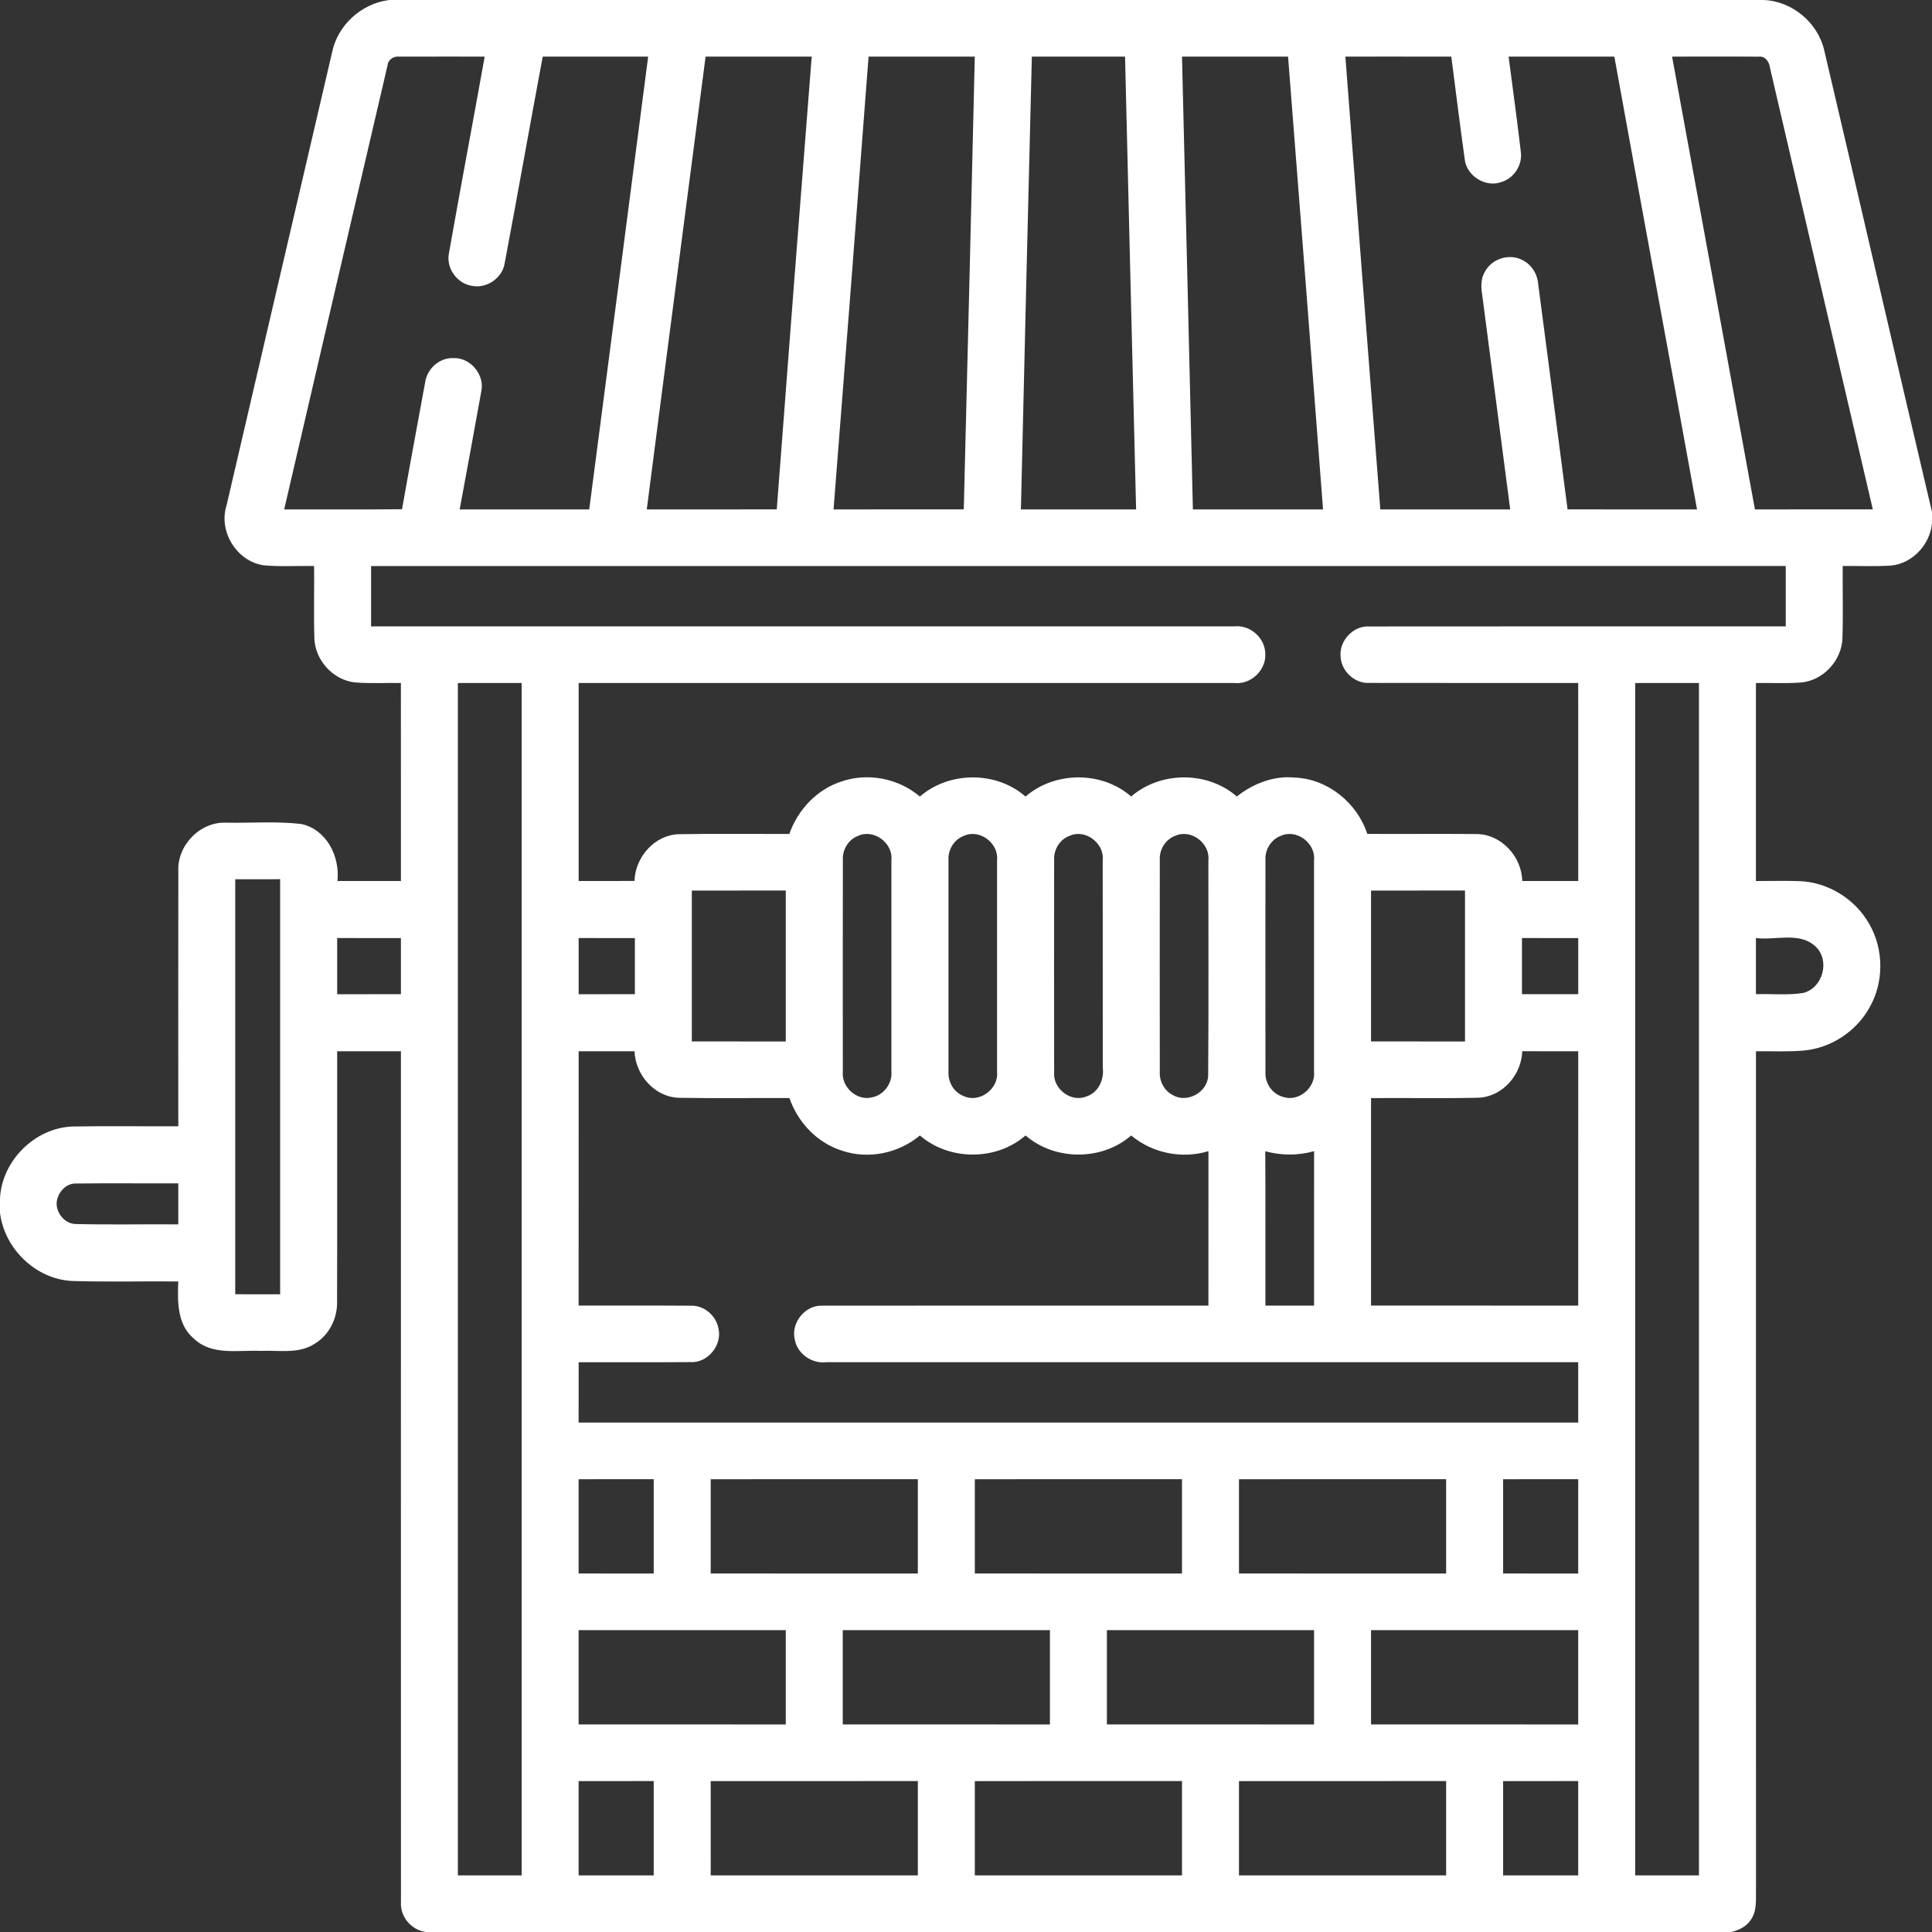 <?xml version="1.0" encoding="UTF-8" ?>
<!DOCTYPE svg PUBLIC "-//W3C//DTD SVG 1.1//EN" "http://www.w3.org/Graphics/SVG/1.1/DTD/svg11.dtd">
<svg width="512pt" height="512pt" viewBox="0 0 512 512" version="1.1" xmlns="http://www.w3.org/2000/svg">
<rect x="0" y="0" width="512" height="512" fill="#333333" stroke="none"/>
<g id="#ffffffff">
<path fill="#ffffff" opacity="1.00" d=" M 100.53 0.00 L 467.31 0.00 C 474.91 0.25 481.81 6.01 483.46 13.42 C 493.05 54.16 502.39 94.96 512.00 135.69 L 512.00 138.57 C 511.55 144.24 506.87 149.33 501.16 149.88 C 496.89 150.17 492.61 149.93 488.34 150.00 C 488.28 156.32 488.47 162.64 488.27 168.95 C 488.19 174.97 483.14 180.46 477.11 180.89 C 473.19 181.15 469.26 180.95 465.34 181.00 C 465.35 198.49 465.34 215.99 465.34 233.48 C 469.20 233.50 473.06 233.37 476.91 233.51 C 484.48 233.79 491.67 238.27 495.37 244.86 C 499.28 251.60 499.29 260.40 495.37 267.14 C 491.83 273.41 485.13 277.80 477.94 278.41 C 473.75 278.77 469.54 278.55 465.35 278.59 C 465.36 352.39 465.32 426.20 465.36 500.01 C 465.26 502.96 465.79 506.29 463.94 508.84 C 462.77 510.59 460.79 511.54 458.81 512.00 L 112.89 512.00 C 109.03 511.52 106.00 507.96 106.26 504.07 C 106.23 428.91 106.25 353.75 106.25 278.60 C 100.61 278.59 94.98 278.61 89.35 278.59 C 89.33 300.73 89.39 322.87 89.33 345.01 C 89.43 349.48 87.13 353.95 83.23 356.21 C 78.98 358.88 73.75 357.78 69.02 358.00 C 63.08 357.73 56.04 359.33 51.32 354.69 C 46.91 350.98 47.04 344.84 47.24 339.60 C 37.85 339.51 28.46 339.77 19.08 339.47 C 9.45 338.99 1.17 330.92 0.00 321.41 L 0.00 317.53 C 0.53 307.63 9.13 299.01 19.04 298.54 C 28.44 298.36 37.84 298.53 47.25 298.47 C 47.25 275.95 47.22 253.44 47.26 230.93 C 46.90 224.05 53.01 217.72 59.92 218.02 C 66.56 218.15 73.25 217.59 79.84 218.37 C 86.58 219.82 90.13 227.01 89.42 233.48 C 95.03 233.45 100.64 233.48 106.25 233.47 C 106.24 215.98 106.25 198.49 106.24 181.00 C 102.15 180.93 98.05 181.19 93.96 180.84 C 88.21 180.17 83.48 174.91 83.31 169.14 C 83.12 162.76 83.31 156.38 83.24 150.00 C 78.82 149.91 74.37 150.22 69.96 149.82 C 62.77 148.86 57.82 140.82 60.04 133.93 C 69.36 93.95 78.64 53.96 87.98 13.99 C 89.42 6.69 95.77 0.90 103.16 0.01 L 100.53 0.00 M 102.70 17.34 C 93.54 56.56 84.40 95.77 75.31 135.00 C 85.72 134.97 96.13 135.06 106.54 134.95 C 108.51 123.78 110.60 112.63 112.64 101.48 C 113.08 97.87 116.31 94.82 120.00 94.90 C 124.63 94.60 128.59 99.37 127.52 103.87 C 125.65 114.25 123.74 124.63 121.82 135.00 C 133.26 135.00 144.70 135.00 156.15 135.00 C 161.38 95.00 166.58 55.00 171.77 15.00 C 162.46 15.00 153.14 15.00 143.83 15.00 C 140.40 33.30 137.16 51.65 133.71 69.95 C 132.99 73.80 128.88 76.54 125.04 75.75 C 121.09 75.12 118.13 70.99 118.99 67.03 C 122.04 49.67 125.34 32.35 128.45 15.00 C 120.92 15.01 113.38 14.98 105.84 15.01 C 104.36 14.81 102.82 15.80 102.70 17.34 M 186.99 15.00 C 181.82 55.00 176.55 94.99 171.40 135.00 C 182.88 134.99 194.37 135.02 205.85 134.99 C 208.87 94.99 211.97 54.99 215.11 15.00 C 205.73 15.00 196.36 15.00 186.99 15.00 M 230.18 15.01 C 227.14 55.01 224.05 95.01 220.90 135.00 C 232.40 135.00 243.91 135.01 255.41 134.99 C 256.41 95.00 257.40 55.00 258.33 15.00 C 248.94 15.01 239.56 14.99 230.18 15.01 M 273.45 15.01 C 272.47 55.01 271.46 95.00 270.55 135.00 C 280.73 135.00 290.90 135.00 301.08 135.00 C 300.07 95.00 299.12 55.00 298.15 15.00 C 289.91 15.01 281.68 14.99 273.45 15.01 M 313.24 15.00 C 314.20 55.00 315.21 95.00 316.13 135.00 C 327.63 135.01 339.13 135.00 350.62 135.00 C 347.57 95.00 344.50 54.99 341.35 15.00 C 331.98 15.00 322.61 15.00 313.24 15.00 M 356.54 15.00 C 359.57 55.00 362.69 95.00 365.80 135.00 C 377.27 135.00 388.75 135.01 400.22 135.00 C 397.71 115.97 395.27 96.93 392.77 77.90 C 392.44 75.89 392.44 73.70 393.57 71.91 C 395.36 68.63 399.76 67.17 403.15 68.77 C 405.57 69.82 407.26 72.22 407.58 74.83 C 410.22 94.88 412.81 114.93 415.42 134.99 C 426.86 135.02 438.29 134.99 449.73 135.00 C 442.48 95.00 435.05 55.02 427.82 15.01 C 418.48 14.99 409.13 15.00 399.79 15.00 C 400.87 23.35 402.05 31.69 403.01 40.05 C 403.59 43.56 401.32 47.21 397.92 48.22 C 393.68 49.84 388.54 46.56 388.15 42.06 C 386.88 33.06 385.79 24.03 384.61 15.01 C 375.25 14.98 365.89 15.01 356.54 15.00 M 443.12 15.00 C 450.43 55.00 457.79 94.99 465.07 135.00 C 475.48 134.99 485.90 135.01 496.31 134.99 C 487.22 96.01 478.15 57.03 469.08 18.04 C 468.93 16.50 467.84 14.77 466.06 15.02 C 458.42 14.95 450.77 15.03 443.12 15.00 M 98.34 150.01 C 98.35 155.34 98.35 160.66 98.34 165.99 C 174.58 166.01 250.83 165.99 327.07 166.00 C 331.15 165.53 335.10 168.86 335.30 172.97 C 335.74 177.46 331.53 181.54 327.05 181.00 C 269.15 181.00 211.25 181.00 153.35 181.00 C 153.35 198.49 153.35 215.98 153.35 233.48 C 158.28 233.46 163.22 233.47 168.15 233.46 C 168.32 227.18 173.44 221.28 179.87 221.07 C 189.64 220.91 199.41 221.03 209.18 221.01 C 211.40 214.67 216.39 209.28 222.83 207.16 C 229.88 204.65 238.09 206.25 243.78 211.09 C 251.57 204.36 264.00 204.30 271.78 211.09 C 279.57 204.36 292.00 204.30 299.77 211.08 C 307.57 204.36 319.99 204.30 327.77 211.08 C 332.08 207.67 337.53 205.53 343.09 206.06 C 351.82 206.39 359.67 212.74 362.34 220.99 C 371.92 221.05 381.50 220.94 391.08 221.03 C 397.73 220.93 403.29 226.94 403.41 233.47 C 408.35 233.47 413.30 233.47 418.25 233.47 C 418.24 215.98 418.24 198.49 418.24 181.00 C 399.81 180.98 381.38 181.03 362.95 180.98 C 359.04 181.23 355.47 177.90 355.27 174.03 C 354.85 169.80 358.64 165.73 362.92 166.02 C 399.69 165.97 436.47 166.01 473.24 166.00 C 473.24 160.67 473.24 155.33 473.24 150.00 C 348.28 150.01 223.31 149.99 98.34 150.01 M 121.34 181.01 C 121.35 286.34 121.35 391.66 121.34 496.99 C 126.98 497.01 132.61 497.00 138.24 497.00 C 138.24 391.67 138.24 286.33 138.24 181.00 C 132.61 181.00 126.98 180.99 121.34 181.01 M 433.34 181.01 C 433.35 286.34 433.35 391.66 433.34 496.99 C 438.97 497.01 444.61 497.00 450.24 497.00 C 450.24 391.67 450.24 286.33 450.24 181.00 C 444.61 181.00 438.97 180.99 433.34 181.01 M 227.38 221.53 C 224.81 222.49 223.20 225.22 223.37 227.92 C 223.34 246.64 223.34 265.36 223.36 284.08 C 222.99 288.14 227.11 291.83 231.11 290.81 C 234.22 290.20 236.52 287.10 236.23 283.94 C 236.25 265.29 236.25 246.64 236.23 227.99 C 236.74 223.44 231.56 219.55 227.38 221.53 M 255.42 221.52 C 252.82 222.47 251.18 225.23 251.36 227.96 C 251.34 246.66 251.34 265.36 251.36 284.07 C 251.21 286.76 252.80 289.49 255.37 290.46 C 259.54 292.44 264.72 288.56 264.23 284.04 C 264.25 265.35 264.25 246.67 264.23 227.99 C 264.73 223.46 259.60 219.57 255.42 221.52 M 283.38 221.53 C 280.83 222.48 279.21 225.19 279.36 227.88 C 279.33 246.61 279.34 265.34 279.36 284.07 C 278.93 288.46 283.77 292.29 287.92 290.57 C 291.07 289.57 292.64 286.11 292.25 282.99 C 292.22 264.65 292.27 246.30 292.23 227.96 C 292.72 223.43 287.55 219.56 283.38 221.53 M 311.40 221.52 C 308.82 222.48 307.19 225.21 307.36 227.92 C 307.33 246.65 307.34 265.38 307.36 284.11 C 307.24 286.58 308.55 289.08 310.80 290.20 C 314.61 292.49 320.07 289.43 320.18 285.01 C 320.32 266.01 320.22 247.01 320.23 228.01 C 320.75 223.47 315.59 219.56 311.40 221.52 M 339.42 221.51 C 336.82 222.47 335.18 225.22 335.36 227.96 C 335.33 246.65 335.34 265.35 335.36 284.05 C 335.17 286.99 337.11 289.91 339.99 290.68 C 344.10 292.12 348.69 288.27 348.23 284.00 C 348.25 265.36 348.25 246.71 348.23 228.07 C 348.78 223.52 343.63 219.56 339.42 221.51 M 62.34 233.01 C 62.36 269.67 62.35 306.33 62.34 342.99 C 66.31 343.00 70.28 343.00 74.24 343.00 C 74.24 306.33 74.24 269.67 74.24 233.00 C 70.28 233.00 66.31 232.99 62.34 233.01 M 183.34 236.01 C 183.36 249.34 183.35 262.66 183.34 275.99 C 191.64 276.01 199.94 275.99 208.24 276.00 C 208.24 262.67 208.24 249.33 208.24 236.00 C 199.94 236.00 191.64 235.99 183.34 236.01 M 363.34 236.01 C 363.35 249.34 363.35 262.66 363.34 275.99 C 371.64 276.01 379.94 275.99 388.24 276.00 C 388.24 262.67 388.24 249.33 388.24 236.00 C 379.94 236.00 371.64 235.99 363.34 236.01 M 89.35 248.59 C 89.35 253.55 89.35 258.51 89.35 263.48 C 94.98 263.46 100.61 263.47 106.25 263.47 C 106.24 258.51 106.24 253.55 106.25 248.60 C 100.61 248.59 94.98 248.60 89.35 248.59 M 153.35 248.59 C 153.35 253.55 153.35 258.51 153.35 263.48 C 158.31 263.46 163.28 263.47 168.25 263.47 C 168.24 258.51 168.24 253.55 168.25 248.60 C 163.28 248.59 158.31 248.60 153.35 248.59 M 403.34 248.59 C 403.34 253.55 403.35 258.51 403.34 263.47 C 408.31 263.46 413.28 263.47 418.25 263.47 C 418.24 258.51 418.24 253.55 418.25 248.60 C 413.28 248.59 408.31 248.60 403.34 248.59 M 465.34 248.59 C 465.34 253.55 465.35 258.51 465.34 263.47 C 469.54 263.32 473.78 263.82 477.94 263.13 C 483.11 261.76 485.05 254.52 481.14 250.83 C 476.90 246.85 470.53 249.26 465.34 248.59 M 153.34 345.99 C 163.27 346.03 173.21 345.95 183.14 346.03 C 186.61 345.91 189.78 348.67 190.40 352.05 C 191.44 356.45 187.60 361.21 183.04 360.97 C 173.14 361.05 163.24 360.97 153.35 361.01 C 153.35 366.33 153.36 371.66 153.34 376.99 C 241.64 377.01 329.94 376.99 418.24 377.00 C 418.24 371.66 418.24 366.33 418.24 361.00 C 351.81 361.00 285.38 361.00 218.95 361.00 C 215.14 361.44 211.27 358.78 210.61 354.95 C 209.57 350.54 213.39 345.79 217.95 346.02 C 252.04 345.97 286.14 346.02 320.24 346.00 C 320.25 332.36 320.23 318.71 320.25 305.07 C 313.24 307.20 305.39 305.62 299.78 300.91 C 291.99 307.68 279.58 307.64 271.78 300.91 C 263.99 307.68 251.58 307.64 243.78 300.91 C 238.13 305.66 230.08 307.33 223.06 304.91 C 216.52 302.85 211.43 297.41 209.21 291.00 C 199.45 290.95 189.69 291.10 179.94 290.93 C 173.51 290.75 168.37 284.88 168.16 278.60 C 163.22 278.59 158.29 278.61 153.35 278.59 C 153.34 301.05 153.36 323.52 153.34 345.99 M 392.09 290.90 C 382.51 291.14 372.92 290.92 363.34 291.01 C 363.35 309.34 363.35 327.66 363.34 345.99 C 381.64 346.01 399.94 345.99 418.24 346.00 C 418.24 323.53 418.24 301.06 418.25 278.60 C 413.30 278.59 408.35 278.61 403.41 278.58 C 403.22 284.73 398.35 290.47 392.09 290.90 M 335.31 305.09 C 335.39 318.73 335.32 332.36 335.35 346.00 C 339.64 346.00 343.94 346.00 348.24 346.00 C 348.25 332.36 348.23 318.71 348.25 305.07 C 344.03 306.26 339.54 306.26 335.31 305.09 M 15.30 317.35 C 14.12 320.47 16.70 324.32 20.05 324.38 C 29.11 324.60 38.18 324.40 47.25 324.47 C 47.24 320.84 47.24 317.22 47.25 313.60 C 38.18 313.64 29.12 313.53 20.05 313.64 C 17.86 313.61 15.96 315.34 15.30 317.35 M 153.34 392.01 C 153.35 400.34 153.35 408.66 153.34 416.99 C 159.98 417.01 166.61 417.00 173.24 417.00 C 173.24 408.66 173.24 400.33 173.24 392.00 C 166.61 392.00 159.98 391.99 153.34 392.01 M 188.34 392.01 C 188.35 400.34 188.35 408.66 188.34 416.99 C 206.64 417.01 224.94 417.00 243.24 417.00 C 243.24 408.66 243.24 400.33 243.24 392.00 C 224.94 392.00 206.64 391.99 188.34 392.01 M 258.34 392.01 C 258.35 400.33 258.35 408.66 258.34 416.99 C 276.64 417.01 294.94 417.00 313.24 417.00 C 313.24 408.66 313.24 400.33 313.24 392.00 C 294.94 392.00 276.64 391.99 258.34 392.01 M 328.34 392.01 C 328.35 400.33 328.35 408.66 328.34 416.99 C 346.64 417.01 364.94 417.00 383.24 417.00 C 383.24 408.66 383.24 400.33 383.24 392.00 C 364.94 392.00 346.64 391.99 328.34 392.01 M 398.34 392.01 C 398.35 400.34 398.35 408.66 398.34 416.99 C 404.97 417.01 411.61 417.00 418.24 417.00 C 418.24 408.67 418.24 400.33 418.24 392.00 C 411.61 392.00 404.97 391.99 398.34 392.01 M 153.34 432.01 C 153.36 440.34 153.35 448.66 153.34 456.99 C 171.64 457.01 189.94 457.00 208.24 457.00 C 208.24 448.66 208.24 440.33 208.24 432.00 C 189.94 432.01 171.64 431.99 153.34 432.01 M 223.34 432.01 C 223.35 440.34 223.35 448.66 223.34 456.99 C 241.64 457.01 259.94 456.99 278.24 457.00 C 278.24 448.66 278.24 440.33 278.24 432.00 C 259.94 432.00 241.64 431.99 223.34 432.01 M 293.34 432.01 C 293.35 440.33 293.35 448.66 293.34 456.99 C 311.64 457.01 329.94 457.00 348.24 457.00 C 348.24 448.66 348.24 440.33 348.24 432.00 C 329.94 432.00 311.64 431.99 293.34 432.01 M 363.34 432.01 C 363.35 440.34 363.35 448.66 363.34 456.99 C 381.64 457.01 399.94 457.00 418.24 457.00 C 418.24 448.66 418.24 440.33 418.24 432.00 C 399.94 432.00 381.64 431.99 363.34 432.01 M 153.34 472.01 C 153.35 480.33 153.36 488.66 153.34 496.99 C 159.98 497.01 166.61 496.99 173.24 497.00 C 173.24 488.66 173.24 480.33 173.24 472.00 C 166.61 472.00 159.98 471.99 153.34 472.01 M 188.34 472.01 C 188.36 480.34 188.35 488.66 188.35 496.99 C 206.64 497.01 224.94 497.00 243.24 497.00 C 243.24 488.66 243.24 480.33 243.24 472.00 C 224.94 472.00 206.64 471.99 188.34 472.01 M 258.34 472.01 C 258.36 480.34 258.35 488.66 258.34 496.99 C 276.64 497.01 294.94 496.99 313.24 497.00 C 313.24 488.66 313.24 480.33 313.24 472.00 C 294.94 472.01 276.64 471.98 258.34 472.01 M 328.34 472.01 C 328.35 480.33 328.35 488.66 328.34 496.99 C 346.64 497.01 364.94 496.99 383.24 497.00 C 383.24 488.66 383.24 480.33 383.24 472.00 C 364.94 472.00 346.64 471.99 328.34 472.01 M 398.34 472.01 C 398.35 480.34 398.35 488.66 398.34 496.99 C 404.97 497.01 411.61 496.99 418.24 497.00 C 418.24 488.66 418.24 480.33 418.24 472.00 C 411.61 472.00 404.97 471.99 398.34 472.01 Z" />
</g>
</svg>
